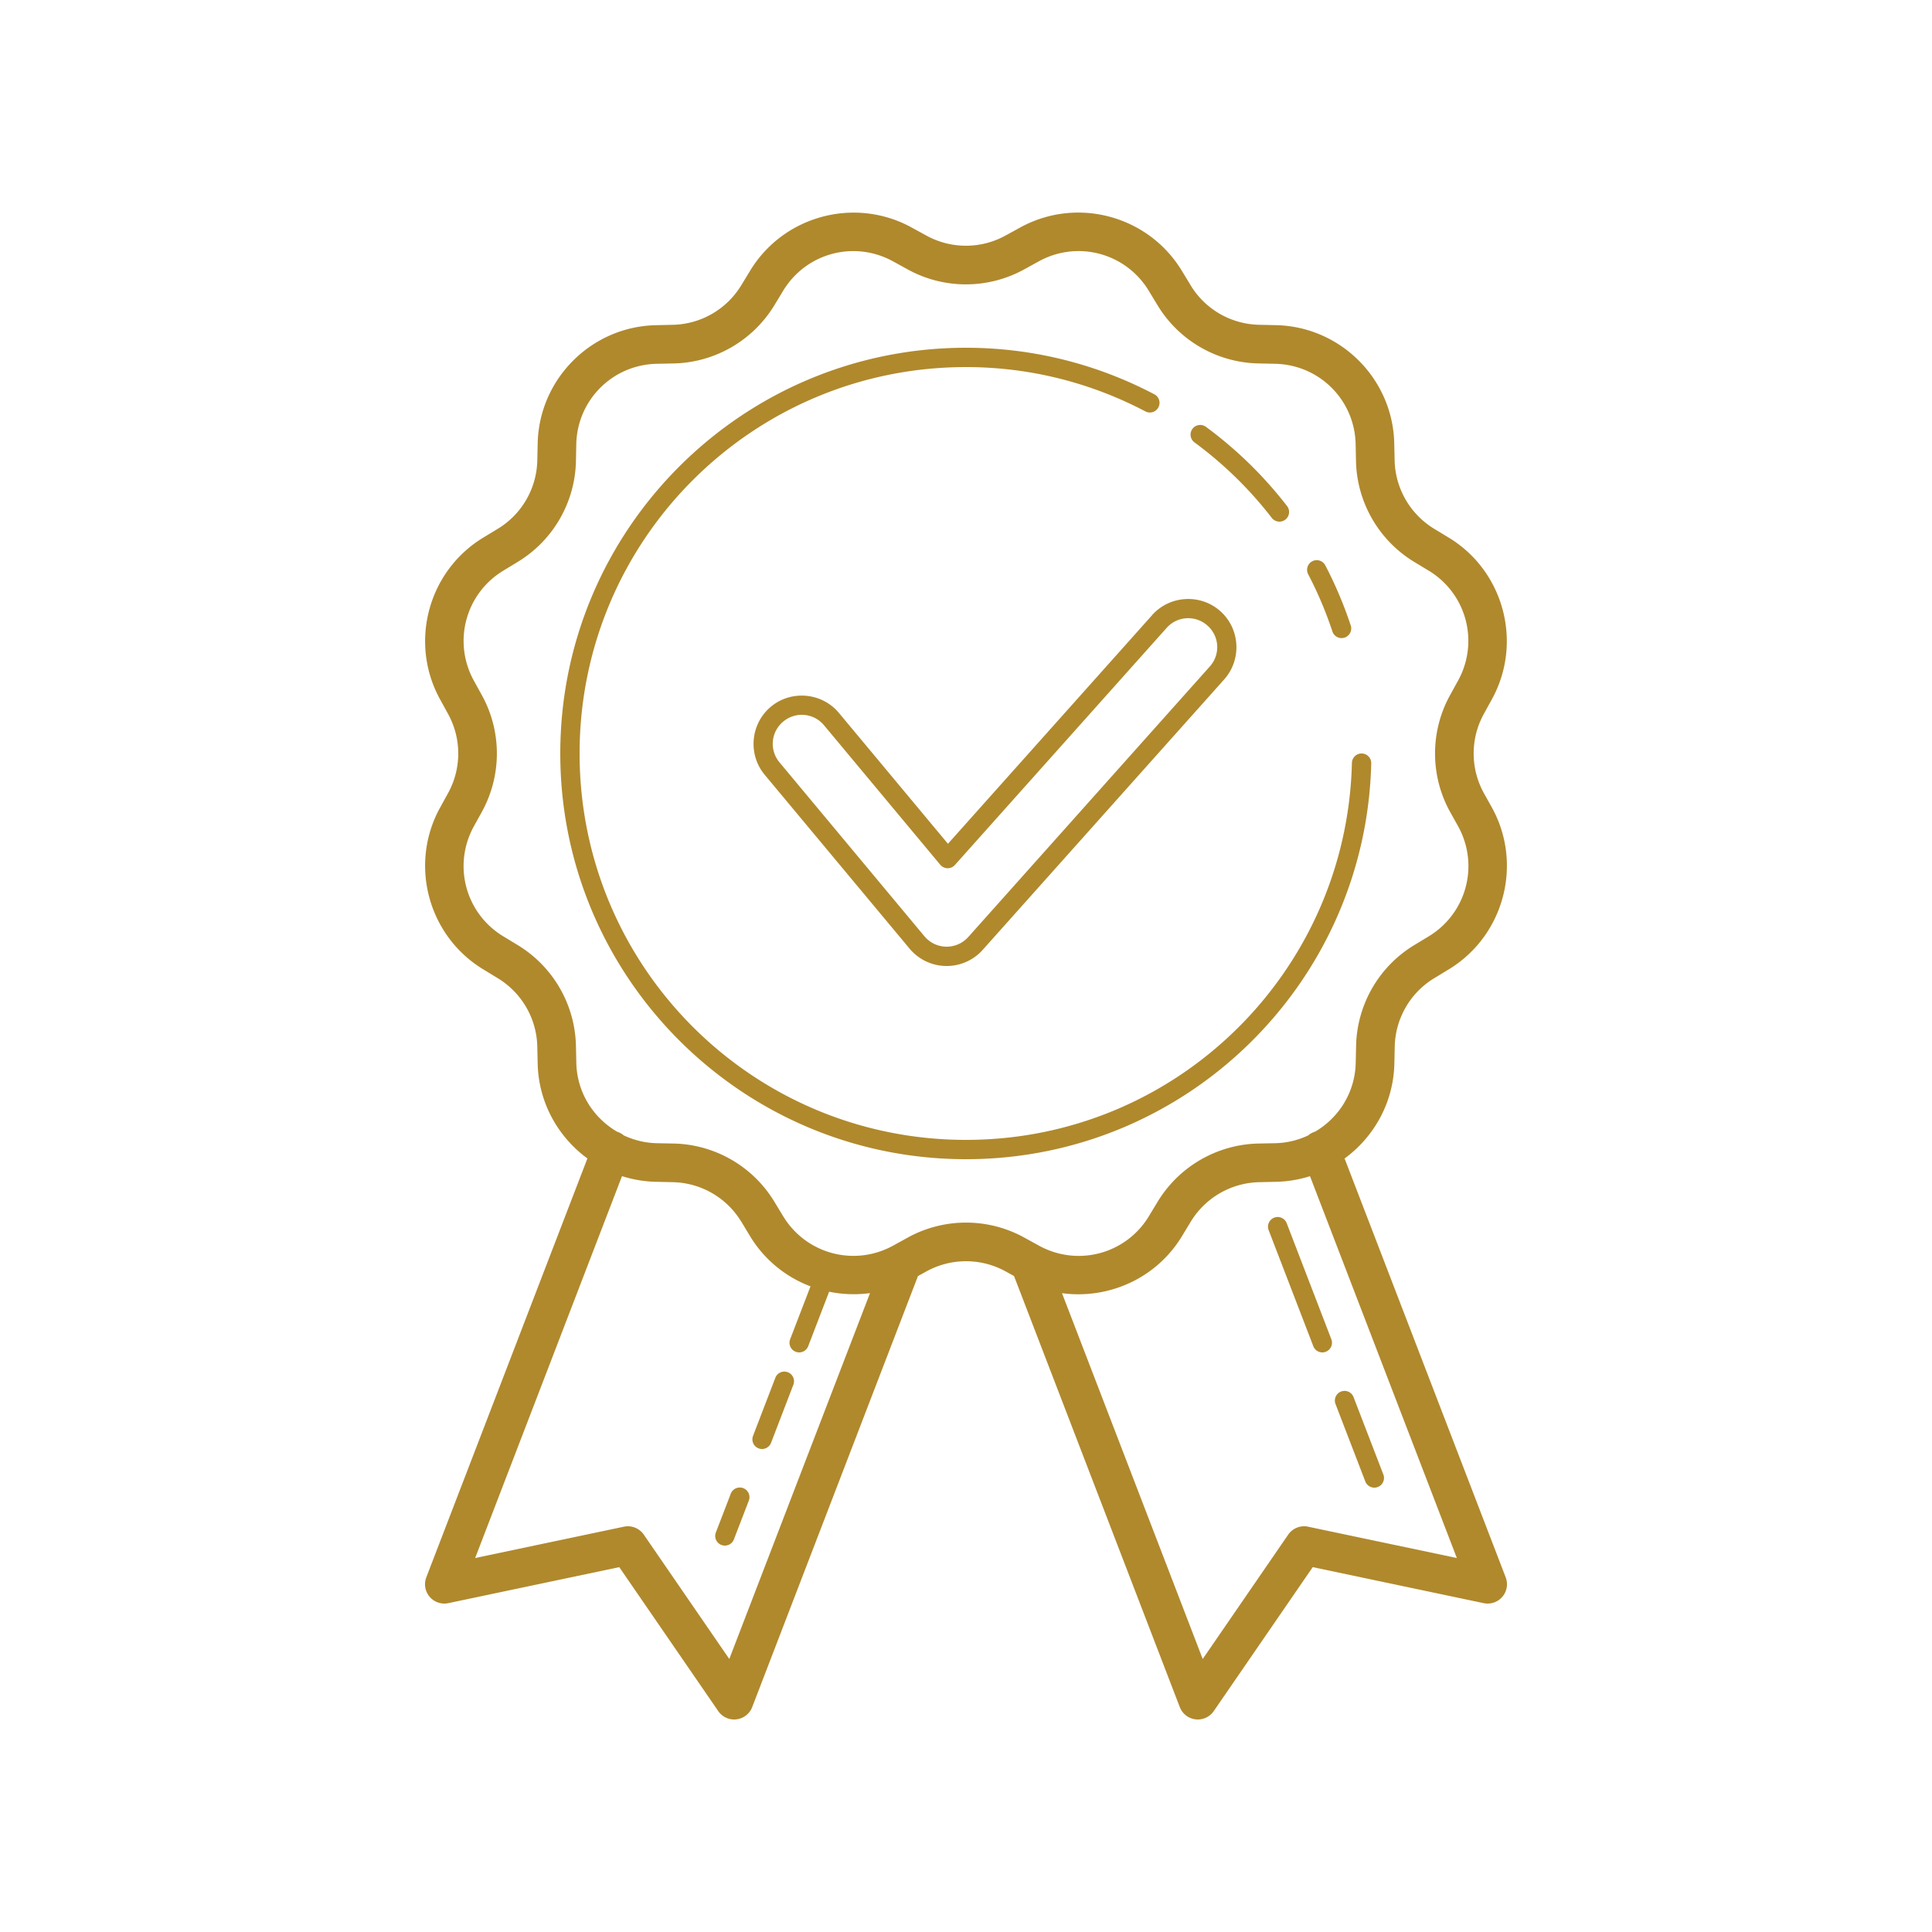 ﻿<?xml version="1.0" encoding="utf-8"?>
<svg xmlns="http://www.w3.org/2000/svg" viewBox="0 0 100 100" width="400" height="400">
  <path d="M55.99 11.006C55.696 10.997 55.401 11.01 55.105 11.043C54.319 11.132 53.537 11.373 52.805 11.775L52.047 12.191C50.769 12.895 49.223 12.895 47.945 12.191L47.189 11.777C44.259 10.166 40.554 11.157 38.822 14.02L38.373 14.758C37.615 16.008 36.278 16.782 34.82 16.812L33.955 16.832C30.611 16.901 27.898 19.614 27.83 22.959L27.811 23.822C27.781 25.282 27.006 26.622 25.758 27.375L25.018 27.824C22.157 29.557 21.164 33.262 22.775 36.193L23.191 36.951C23.895 38.229 23.895 39.775 23.191 41.053L22.775 41.809C21.164 44.739 22.155 48.445 25.02 50.178L25.758 50.627C27.008 51.385 27.78 52.722 27.811 54.18L27.83 55.045C27.872 57.062 28.88 58.845 30.404 59.961L22.066 81.641 A 1 1 0 0 0 23.205 82.979L32.053 81.115L37.176 88.566 A 1 1 0 0 0 38.934 88.359L47.514 66.049L47.949 65.809C49.227 65.105 50.775 65.105 52.053 65.809L52.486 66.047L61.066 88.359 A 1 1 0 0 0 62.824 88.566L67.947 81.115L76.795 82.979 A 1 1 0 0 0 77.934 81.641L69.596 59.963C71.122 58.847 72.13 57.064 72.172 55.045L72.172 55.043L72.191 54.18C72.221 52.72 72.994 51.38 74.242 50.627L74.244 50.627L74.982 50.178C77.843 48.445 78.838 44.74 77.227 41.809L77.225 41.805L76.803 41.049C76.101 39.772 76.101 38.225 76.805 36.949L77.221 36.193C78.832 33.263 77.842 29.555 74.979 27.822L74.977 27.822L74.24 27.375C72.99 26.617 72.216 25.278 72.186 23.82L72.166 22.957L72.166 22.955C72.097 19.612 69.385 16.9 66.041 16.83L66.039 16.83L65.176 16.811C63.716 16.781 62.376 16.008 61.623 14.76L61.623 14.758L61.174 14.02C60.037 12.141 58.05 11.066 55.99 11.006 z M 44.055 12.998C44.255 12.993 44.456 13.002 44.656 13.025C45.191 13.087 45.724 13.253 46.227 13.529L46.979 13.943C48.855 14.977 51.135 14.977 53.012 13.943L53.768 13.527C55.777 12.423 58.275 13.092 59.463 15.055L59.91 15.793C61.017 17.626 62.991 18.766 65.133 18.811L65.998 18.83C68.293 18.877 70.122 20.705 70.168 22.998L70.168 23L70.186 23.863C70.231 26.003 71.371 27.976 73.203 29.086L73.941 29.533L73.943 29.533C75.907 30.721 76.574 33.219 75.469 35.229L75.053 35.984C74.019 37.861 74.019 40.141 75.053 42.018L75.055 42.02L75.055 42.021L75.477 42.777C76.577 44.785 75.907 47.28 73.947 48.467L73.209 48.914C71.375 50.021 70.236 51.995 70.191 54.137L70.172 55.002C70.141 56.535 69.304 57.848 68.074 58.572 A 1 1 0 0 0 67.705 58.773C67.186 59.013 66.614 59.16 66.004 59.172L66.002 59.172L65.139 59.189C62.999 59.235 61.026 60.375 59.916 62.207L59.469 62.945L59.469 62.947C58.281 64.911 55.783 65.578 53.773 64.473L53.018 64.057C51.141 63.023 48.861 63.023 46.984 64.057L46.229 64.473C44.219 65.577 41.721 64.906 40.533 62.945L40.086 62.209C38.979 60.375 37.006 59.233 34.863 59.189L34 59.172L33.998 59.172C33.385 59.159 32.81 59.011 32.289 58.77 A 1 1 0 0 0 31.943 58.578C30.705 57.855 29.861 56.541 29.83 55.002L29.811 54.139L29.811 54.137C29.765 51.997 28.626 50.026 26.795 48.916L26.055 48.467C24.091 47.279 23.422 44.781 24.527 42.771L24.943 42.02L24.943 42.018C25.976 40.141 25.977 37.862 24.943 35.986L24.527 35.23C23.423 33.221 24.094 30.723 26.055 29.535L26.791 29.088L26.793 29.086C28.625 27.979 29.766 26.006 29.811 23.865L29.811 23.863L29.828 23C29.874 20.706 31.705 18.876 33.998 18.83L34.861 18.812C37.001 18.767 38.974 17.627 40.084 15.795L40.533 15.057L40.533 15.055C41.312 13.767 42.655 13.036 44.055 12.998 z M 50 18C38.408 18 29 27.408 29 39C29 50.592 38.408 60 50 60C61.419 60 70.7 50.866 70.975 39.512 A 0.5 0.5 0 0 0 69.975 39.488C69.713 50.312 60.887 59 50 59C38.948 59 30 50.052 30 39C30 27.948 38.948 19 50 19C53.348 19 56.495 19.831 59.268 21.285 A 0.5 0.5 0 1 0 59.732 20.4C56.823 18.874 53.514 18 50 18 z M 62.098 21.996 A 0.5 0.5 0 0 0 61.832 22.902C63.34 24.013 64.684 25.324 65.826 26.805 A 0.5 0.5 0 1 0 66.619 26.195C65.419 24.64 64.008 23.263 62.426 22.098 A 0.5 0.5 0 0 0 62.098 21.996 z M 68.154 28.994 A 0.5 0.5 0 0 0 67.715 29.732C68.204 30.666 68.617 31.643 68.957 32.658 A 0.5 0.5 0 1 0 69.904 32.342C69.548 31.279 69.114 30.25 68.6 29.268 A 0.5 0.5 0 0 0 68.154 28.994 z M 61.359 31.008C60.719 31.044 60.094 31.322 59.637 31.834 A 0.5 0.5 0 0 0 59.637 31.836L49.066 43.674L43.422 36.9C42.542 35.845 40.956 35.701 39.9 36.58C38.845 37.461 38.7 39.045 39.58 40.102L47.08 49.102C47.545 49.66 48.23 49.988 48.957 50 A 0.5 0.5 0 0 0 48.967 50L49 50C49.711 50 50.39 49.696 50.865 49.166 A 0.5 0.5 0 0 0 50.865 49.164L63.365 35.166L63.365 35.164C64.28 34.138 64.191 32.549 63.166 31.635C62.653 31.177 61.999 30.971 61.359 31.008 z M 61.416 32C61.798 31.978 62.189 32.103 62.5 32.381C63.122 32.936 63.175 33.876 62.619 34.498L50.119 48.498C49.833 48.817 49.426 49 49 49L48.975 49C48.537 48.992 48.127 48.796 47.848 48.461L40.348 39.461C39.813 38.819 39.9 37.883 40.541 37.348C41.181 36.816 42.119 36.901 42.652 37.541L48.668 44.76 A 0.5 0.5 0 0 0 49.426 44.771L60.383 32.502C60.66 32.191 61.034 32.022 61.416 32 z M 32.195 60.877C32.753 61.054 33.343 61.157 33.955 61.17L34.82 61.189L34.822 61.189C36.282 61.219 37.62 61.994 38.373 63.242L38.375 63.242L38.822 63.982C39.57 65.218 40.688 66.103 41.951 66.582L40.898 69.32 A 0.5 0.5 0 0 0 41.832 69.68L42.916 66.859C43.607 67.002 44.323 67.026 45.031 66.932L37.748 85.869L33.324 79.434 A 1 1 0 0 0 32.295 79.021L24.594 80.643L32.195 60.877 z M 67.805 60.879L75.406 80.643L67.705 79.021 A 1 1 0 0 0 66.676 79.434L62.252 85.869L54.969 66.934C57.374 67.262 59.855 66.173 61.18 63.982L61.627 63.244C62.385 61.994 63.724 61.22 65.182 61.189L66.045 61.17C66.657 61.158 67.247 61.056 67.805 60.879 z M 66.143 62.992 A 0.5 0.5 0 0 0 66.092 62.994 A 0.5 0.5 0 0 0 65.668 63.68L67.977 69.68 A 0.5 0.5 0 1 0 68.91 69.32L66.602 63.32 A 0.5 0.5 0 0 0 66.143 62.992 z M 40.574 70.994 A 0.5 0.5 0 0 0 40.129 71.32L38.977 74.32 A 0.5 0.5 0 1 0 39.91 74.68L41.062 71.68 A 0.5 0.5 0 0 0 40.574 70.994 z M 69.604 71.992 A 0.5 0.5 0 0 0 69.553 71.994 A 0.5 0.5 0 0 0 69.129 72.68L70.668 76.68 A 0.5 0.5 0 0 0 71.602 76.32L70.062 72.32 A 0.5 0.5 0 0 0 69.604 71.992 z M 38.268 76.994 A 0.5 0.5 0 0 0 37.822 77.32L37.053 79.32 A 0.5 0.5 0 1 0 37.986 79.68L38.756 77.68 A 0.5 0.5 0 0 0 38.268 76.994 z" fill="#B0892D" />
</svg>